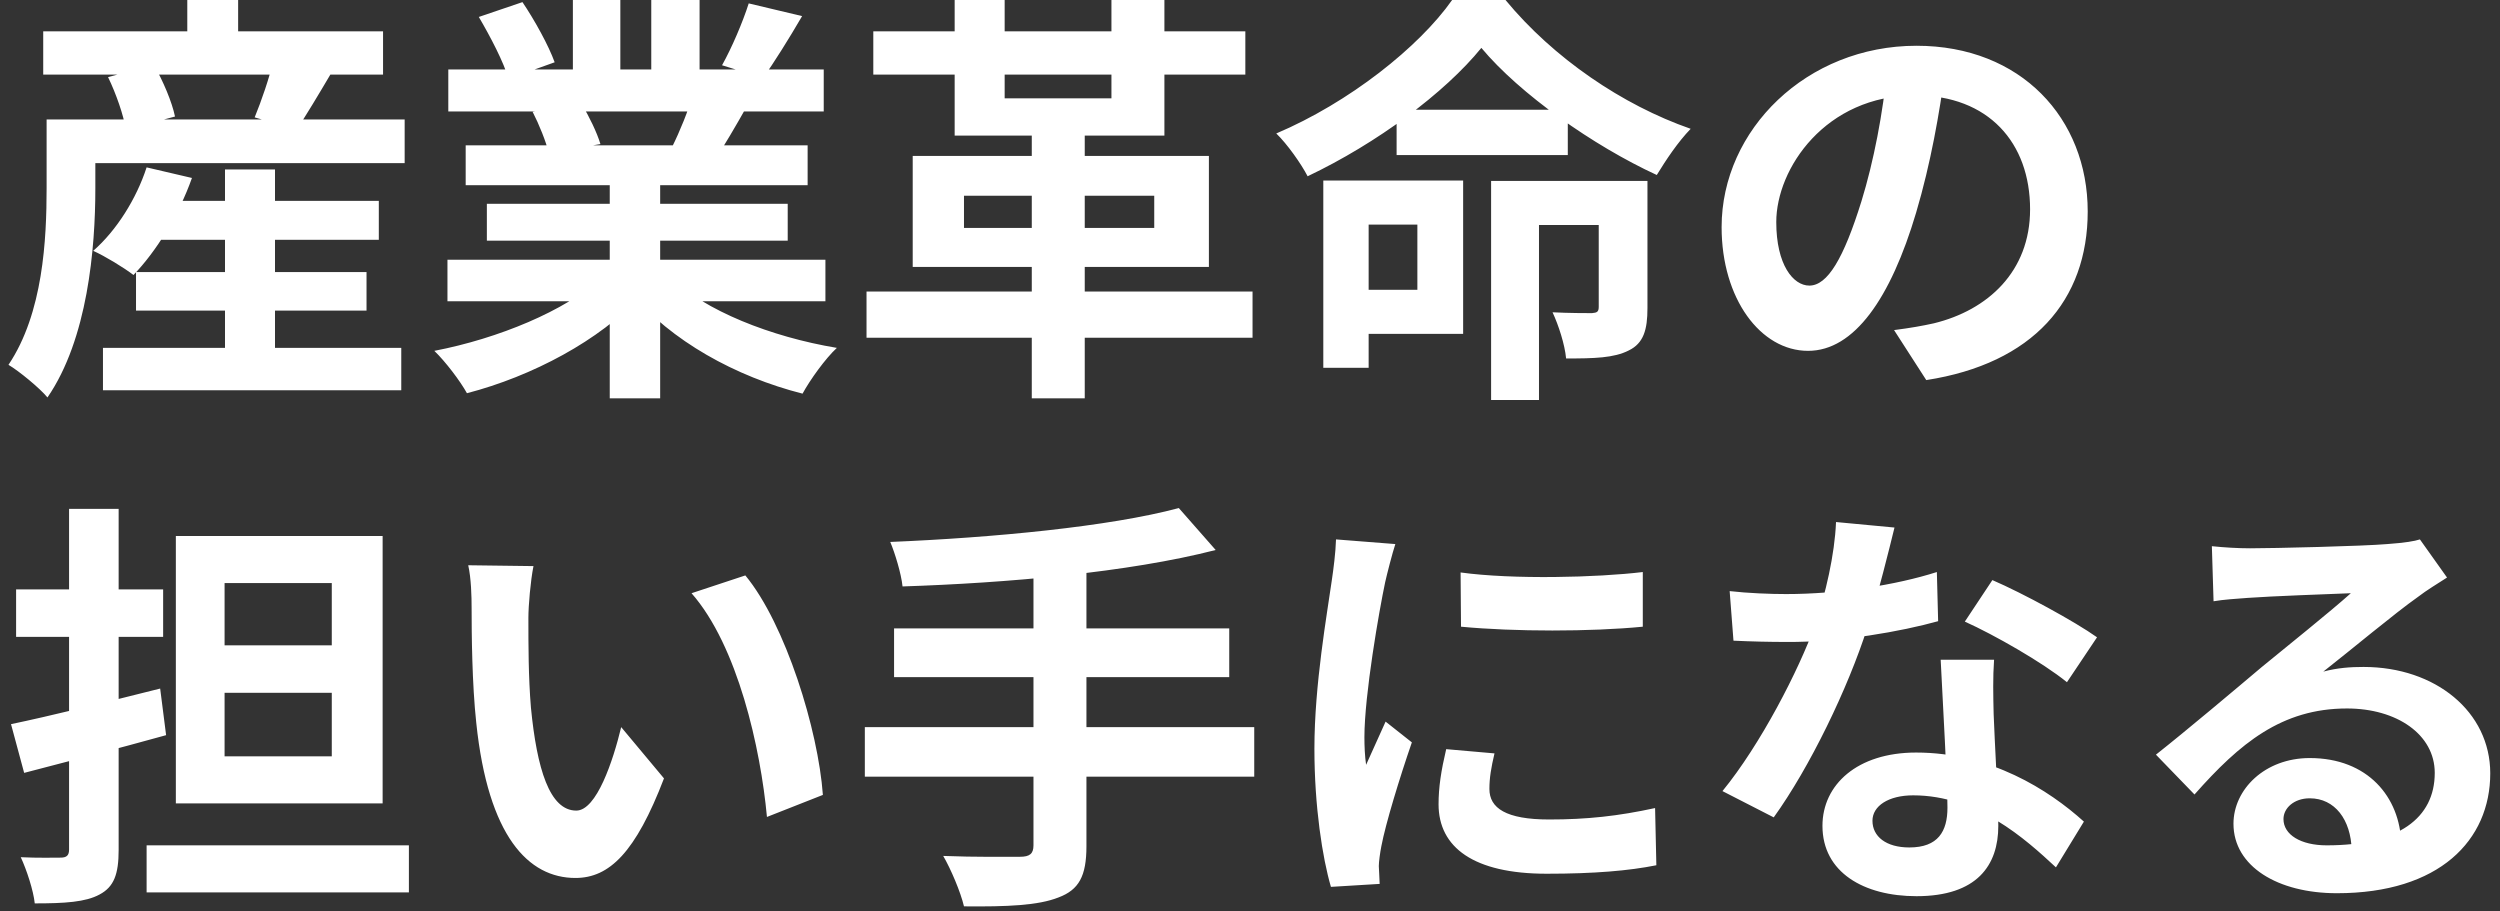 <svg width="236" height="86" viewBox="0 0 236 86" fill="none" xmlns="http://www.w3.org/2000/svg">
<rect x="0" y="0" width="236" height="86" fill="#333333" stroke="none"/>
<path d="M13.68 18.96H35.76V22.64H13.68V18.96ZM12.84 25.68H34.6V29.32H12.84V25.68ZM9.72 32.84H37.88V36.84H9.72V32.84ZM21.24 16H25.96V35.32H21.24V16ZM13.84 15.8L18.12 16.8C16.88 20.32 14.72 23.76 12.6 25.96C11.72 25.28 9.88 24.16 8.8 23.68C11 21.76 12.88 18.76 13.84 15.8ZM7.04 11.28H38.2V15.4H7.04V11.28ZM4.08 2.96H36.16V7.04H4.08V2.96ZM17.68 -9.53674e-07H22.48V5.36H17.68V-9.53674e-07ZM4.4 11.28H9V17.8C9 23.44 8.28 32 4.48 37.52C3.76 36.64 1.76 35 0.8 34.44C4.08 29.56 4.4 22.56 4.4 17.76V11.28ZM10.2 7.28L14.52 6.12C15.4 7.64 16.24 9.64 16.52 11L11.88 12.24C11.68 10.92 10.96 8.84 10.2 7.28ZM25.8 5.72L31.28 6.88C30.08 8.92 28.88 10.92 28 12.24L24.04 11.08C24.68 9.52 25.44 7.32 25.8 5.72ZM42.24 24.52H77.92V28.44H42.24V24.52ZM42.32 6.56H77.76V10.52H42.32V6.56ZM43.96 13.72H76.24V17.48H43.96V13.72ZM45.96 19.24H74.36V22.72H45.96V19.24ZM57.56 15.64H62.32V37.6H57.56V15.64ZM54.08 -9.53674e-07H58.56V8.44H54.08V-9.53674e-07ZM61.48 -9.53674e-07H66.04V8.16H61.48V-9.53674e-07ZM56.68 26.28L60.44 27.96C56.64 32.12 50.24 35.52 44.08 37.12C43.44 35.96 42.04 34.12 41 33.12C47.04 31.96 53.4 29.32 56.68 26.28ZM63.28 26.16C66.52 29.32 72.76 31.8 79 32.84C77.92 33.84 76.48 35.84 75.76 37.16C69.44 35.56 63.32 32.16 59.56 27.64L63.28 26.16ZM70.68 0.32L75.72 1.52C74.44 3.72 73.08 5.88 72.04 7.36L68.16 6.16C69.08 4.52 70.12 2.08 70.68 0.32ZM65.4 8.92L70.48 10.08C69.4 12 68.36 13.76 67.52 15.04L63.44 13.88C64.16 12.44 65 10.4 65.4 8.92ZM45.2 1.6L49.32 0.2C50.48 1.92 51.8 4.32 52.36 5.88L48 7.44C47.56 5.88 46.28 3.44 45.2 1.6ZM50.28 10.56L54.92 9.84C55.6 10.96 56.36 12.52 56.68 13.6L51.8 14.44C51.56 13.4 50.88 11.72 50.28 10.56ZM97.4 11.16H102.4V37.6H97.4V11.16ZM82.44 2.96H117.56V7.04H82.44V2.96ZM81.8 27.52H118.24V31.88H81.8V27.52ZM90.12 -9.53674e-07H94.84V9.28H104.92V-9.53674e-07H109.92V12.8H90.12V-9.53674e-07ZM91 18.48V21.52H108.96V18.48H91ZM86.16 14.72H114.12V25.2H86.16V14.72ZM139.84 4.52C136.4 8.76 130 13.52 123.44 16.64C122.84 15.48 121.52 13.6 120.48 12.6C127.36 9.68 133.96 4.44 137.08 -9.53674e-07H142.12C146.64 5.48 153.16 9.92 159.6 12.16C158.4 13.4 157.28 15.08 156.4 16.52C150.4 13.76 143.44 8.84 139.84 4.52ZM131.84 10.36H148V14.64H131.84V10.36ZM126.96 17.04H138.12V31.52H126.96V27.36H133.8V21.2H126.96V17.04ZM140.76 17.08H152.24V21.24H145.28V37.76H140.76V17.08ZM150.92 17.08H155.52V29.08C155.52 31.12 155.16 32.4 153.76 33.08C152.36 33.8 150.48 33.84 147.84 33.84C147.72 32.52 147.12 30.68 146.56 29.48C148.12 29.56 149.76 29.56 150.28 29.56C150.76 29.52 150.92 29.44 150.92 28.96V17.08ZM124.92 17.04H129.2V34.72H124.92V17.04ZM183.64 6.6C183.08 10.68 182.28 15.36 180.88 20.08C178.48 28.16 175.04 33.12 170.68 33.12C166.2 33.12 162.52 28.2 162.52 21.44C162.52 12.24 170.56 4.32 180.92 4.32C190.8 4.32 197.08 11.2 197.08 19.96C197.08 28.36 191.92 34.32 181.84 35.88L178.8 31.16C180.36 30.96 181.48 30.76 182.56 30.52C187.64 29.28 191.64 25.64 191.64 19.76C191.64 13.48 187.72 9 180.8 9C172.32 9 167.68 15.92 167.68 20.96C167.68 25 169.28 26.96 170.8 26.96C172.52 26.96 174.04 24.4 175.72 19C176.88 15.24 177.76 10.64 178.16 6.44L183.64 6.6ZM1.04 68.36C4.68 67.6 10.04 66.28 15.12 65L15.68 69.4C11.08 70.68 6.12 71.96 2.28 72.96L1.04 68.36ZM1.52 55.64H15.4V60.12H1.52V55.64ZM6.52 48.04H11.2V80.24C11.2 82.52 10.76 83.72 9.4 84.44C8.08 85.16 6.12 85.28 3.28 85.28C3.16 84.08 2.52 82.12 1.96 80.92C3.52 81 5.24 80.96 5.72 80.96C6.28 80.96 6.52 80.76 6.52 80.2V48.04ZM13.84 79.8H38.6V84.24H13.84V79.8ZM21.2 65.4V71.4H31.32V65.4H21.2ZM21.2 55.04V60.92H31.32V55.04H21.2ZM16.6 50.6H36.12V75.84H16.6V50.6ZM50.36 53.44C50.08 54.84 49.88 57.2 49.88 58.32C49.88 60.92 49.88 63.88 50.12 66.8C50.68 72.56 51.88 76.52 54.4 76.52C56.32 76.52 57.88 71.8 58.64 68.64L62.68 73.48C60 80.48 57.52 82.88 54.32 82.88C49.88 82.88 46.08 78.96 44.96 68.24C44.56 64.56 44.52 59.84 44.52 57.4C44.52 56.32 44.48 54.6 44.2 53.36L50.36 53.44ZM70.36 54.32C74.16 58.92 77.24 68.92 77.68 75.04L72.4 77.12C71.8 70.64 69.64 60.96 65.28 56L70.36 54.32ZM111.28 47.96L114.76 51.92C106.52 54.04 95 55.04 85.2 55.36C85.08 54.16 84.48 52.2 84.04 51.16C93.68 50.76 104.72 49.72 111.28 47.96ZM84.4 59.32H116.04V63.92H84.4V59.32ZM81.64 68.64H118.4V73.32H81.64V68.64ZM97.56 53.6H102.56V79.88C102.56 82.72 101.84 84 99.92 84.72C98 85.48 95.08 85.6 91 85.56C90.68 84.2 89.76 82.04 89.04 80.8C92 80.92 95.36 80.88 96.28 80.88C97.2 80.88 97.56 80.6 97.56 79.8V53.6ZM137.88 54.04C142.8 54.72 150.8 54.52 155.08 54V59.16C150.2 59.64 142.92 59.64 137.92 59.16L137.88 54.04ZM141.08 71.12C140.76 72.48 140.6 73.44 140.6 74.48C140.6 76.28 142.16 77.36 146.24 77.36C149.8 77.36 152.76 77.04 156.24 76.28L156.36 81.68C153.76 82.2 150.52 82.48 146 82.48C139.12 82.48 135.8 80 135.8 75.92C135.8 74.32 136.04 72.76 136.52 70.72L141.08 71.12ZM131.72 51.36C131.44 52.2 130.92 54.24 130.76 54.96C130.2 57.6 128.8 65.6 128.8 69.6C128.8 70.4 128.84 71.4 128.96 72.2C129.56 70.84 130.2 69.48 130.8 68.12L133.28 70.08C132.12 73.44 130.8 77.76 130.4 79.88C130.28 80.48 130.16 81.36 130.16 81.76C130.2 82.2 130.2 82.88 130.24 83.44L125.64 83.72C124.84 81 124.08 76.12 124.08 70.68C124.08 64.64 125.28 57.92 125.72 54.8C125.88 53.72 126.08 52.2 126.12 50.92L131.72 51.36ZM163.28 55.8C165 56 167.16 56.08 168.6 56.08C173.56 56.08 178.96 55.24 182.84 54L182.96 58.64C179.52 59.6 173.76 60.64 168.64 60.6C167.04 60.6 165.36 60.56 163.64 60.48L163.28 55.8ZM178.84 49.8C178.32 51.92 177.36 55.84 176.28 59.24C174.44 65 170.84 72.44 167.44 77.16L162.6 74.68C166.2 70.28 169.8 63.28 171.36 58.96C172.32 56.08 173.2 52.36 173.32 49.28L178.84 49.8ZM188.24 62.28C188.12 63.96 188.16 65.64 188.2 67.4C188.28 69.76 188.64 75.72 188.64 77.96C188.64 81.68 186.64 84.6 180.92 84.6C175.96 84.6 172.04 82.36 172.04 77.96C172.04 74.08 175.32 71.04 180.88 71.04C187.88 71.04 193.4 74.56 196.72 77.56L194.08 81.88C191.2 79.2 186.64 75.08 180.6 75.08C178.28 75.08 176.76 76.08 176.76 77.48C176.76 78.96 178.04 80 180.24 80C182.96 80 183.84 78.48 183.84 76.24C183.84 73.84 183.4 66.48 183.2 62.28H188.24ZM195.12 64.4C192.8 62.52 188.24 59.92 185.48 58.68L188.08 54.76C190.96 56 195.88 58.68 197.96 60.16L195.12 64.4ZM208.8 51.56C209.92 51.68 211.28 51.76 212.4 51.76C214.56 51.76 223.08 51.56 225.36 51.36C227.04 51.24 227.96 51.08 228.44 50.92L231 54.52C230.08 55.12 229.12 55.68 228.24 56.36C226.08 57.88 221.88 61.4 219.32 63.4C220.68 63.04 221.88 62.96 223.12 62.96C229.92 62.96 235.08 67.2 235.08 73C235.08 79.32 230.28 84.32 220.6 84.32C215.04 84.32 210.84 81.8 210.84 77.76C210.84 74.52 213.8 71.56 218.04 71.56C223.52 71.56 226.56 75.24 226.68 79.64L222 80.24C221.92 77.36 220.4 75.36 218.04 75.36C216.56 75.36 215.56 76.28 215.56 77.32C215.56 78.8 217.2 79.8 219.64 79.8C226.4 79.8 229.84 77.24 229.84 72.96C229.84 69.32 226.24 66.88 221.56 66.88C215.4 66.88 211.44 70.16 207.16 75L203.52 71.24C206.36 69 211.2 64.92 213.52 62.96C215.76 61.12 219.96 57.76 221.92 56C219.88 56.08 214.36 56.28 212.2 56.44C211.12 56.52 209.88 56.6 208.96 56.76L208.8 51.56Z" fill="white"/>
</svg>
